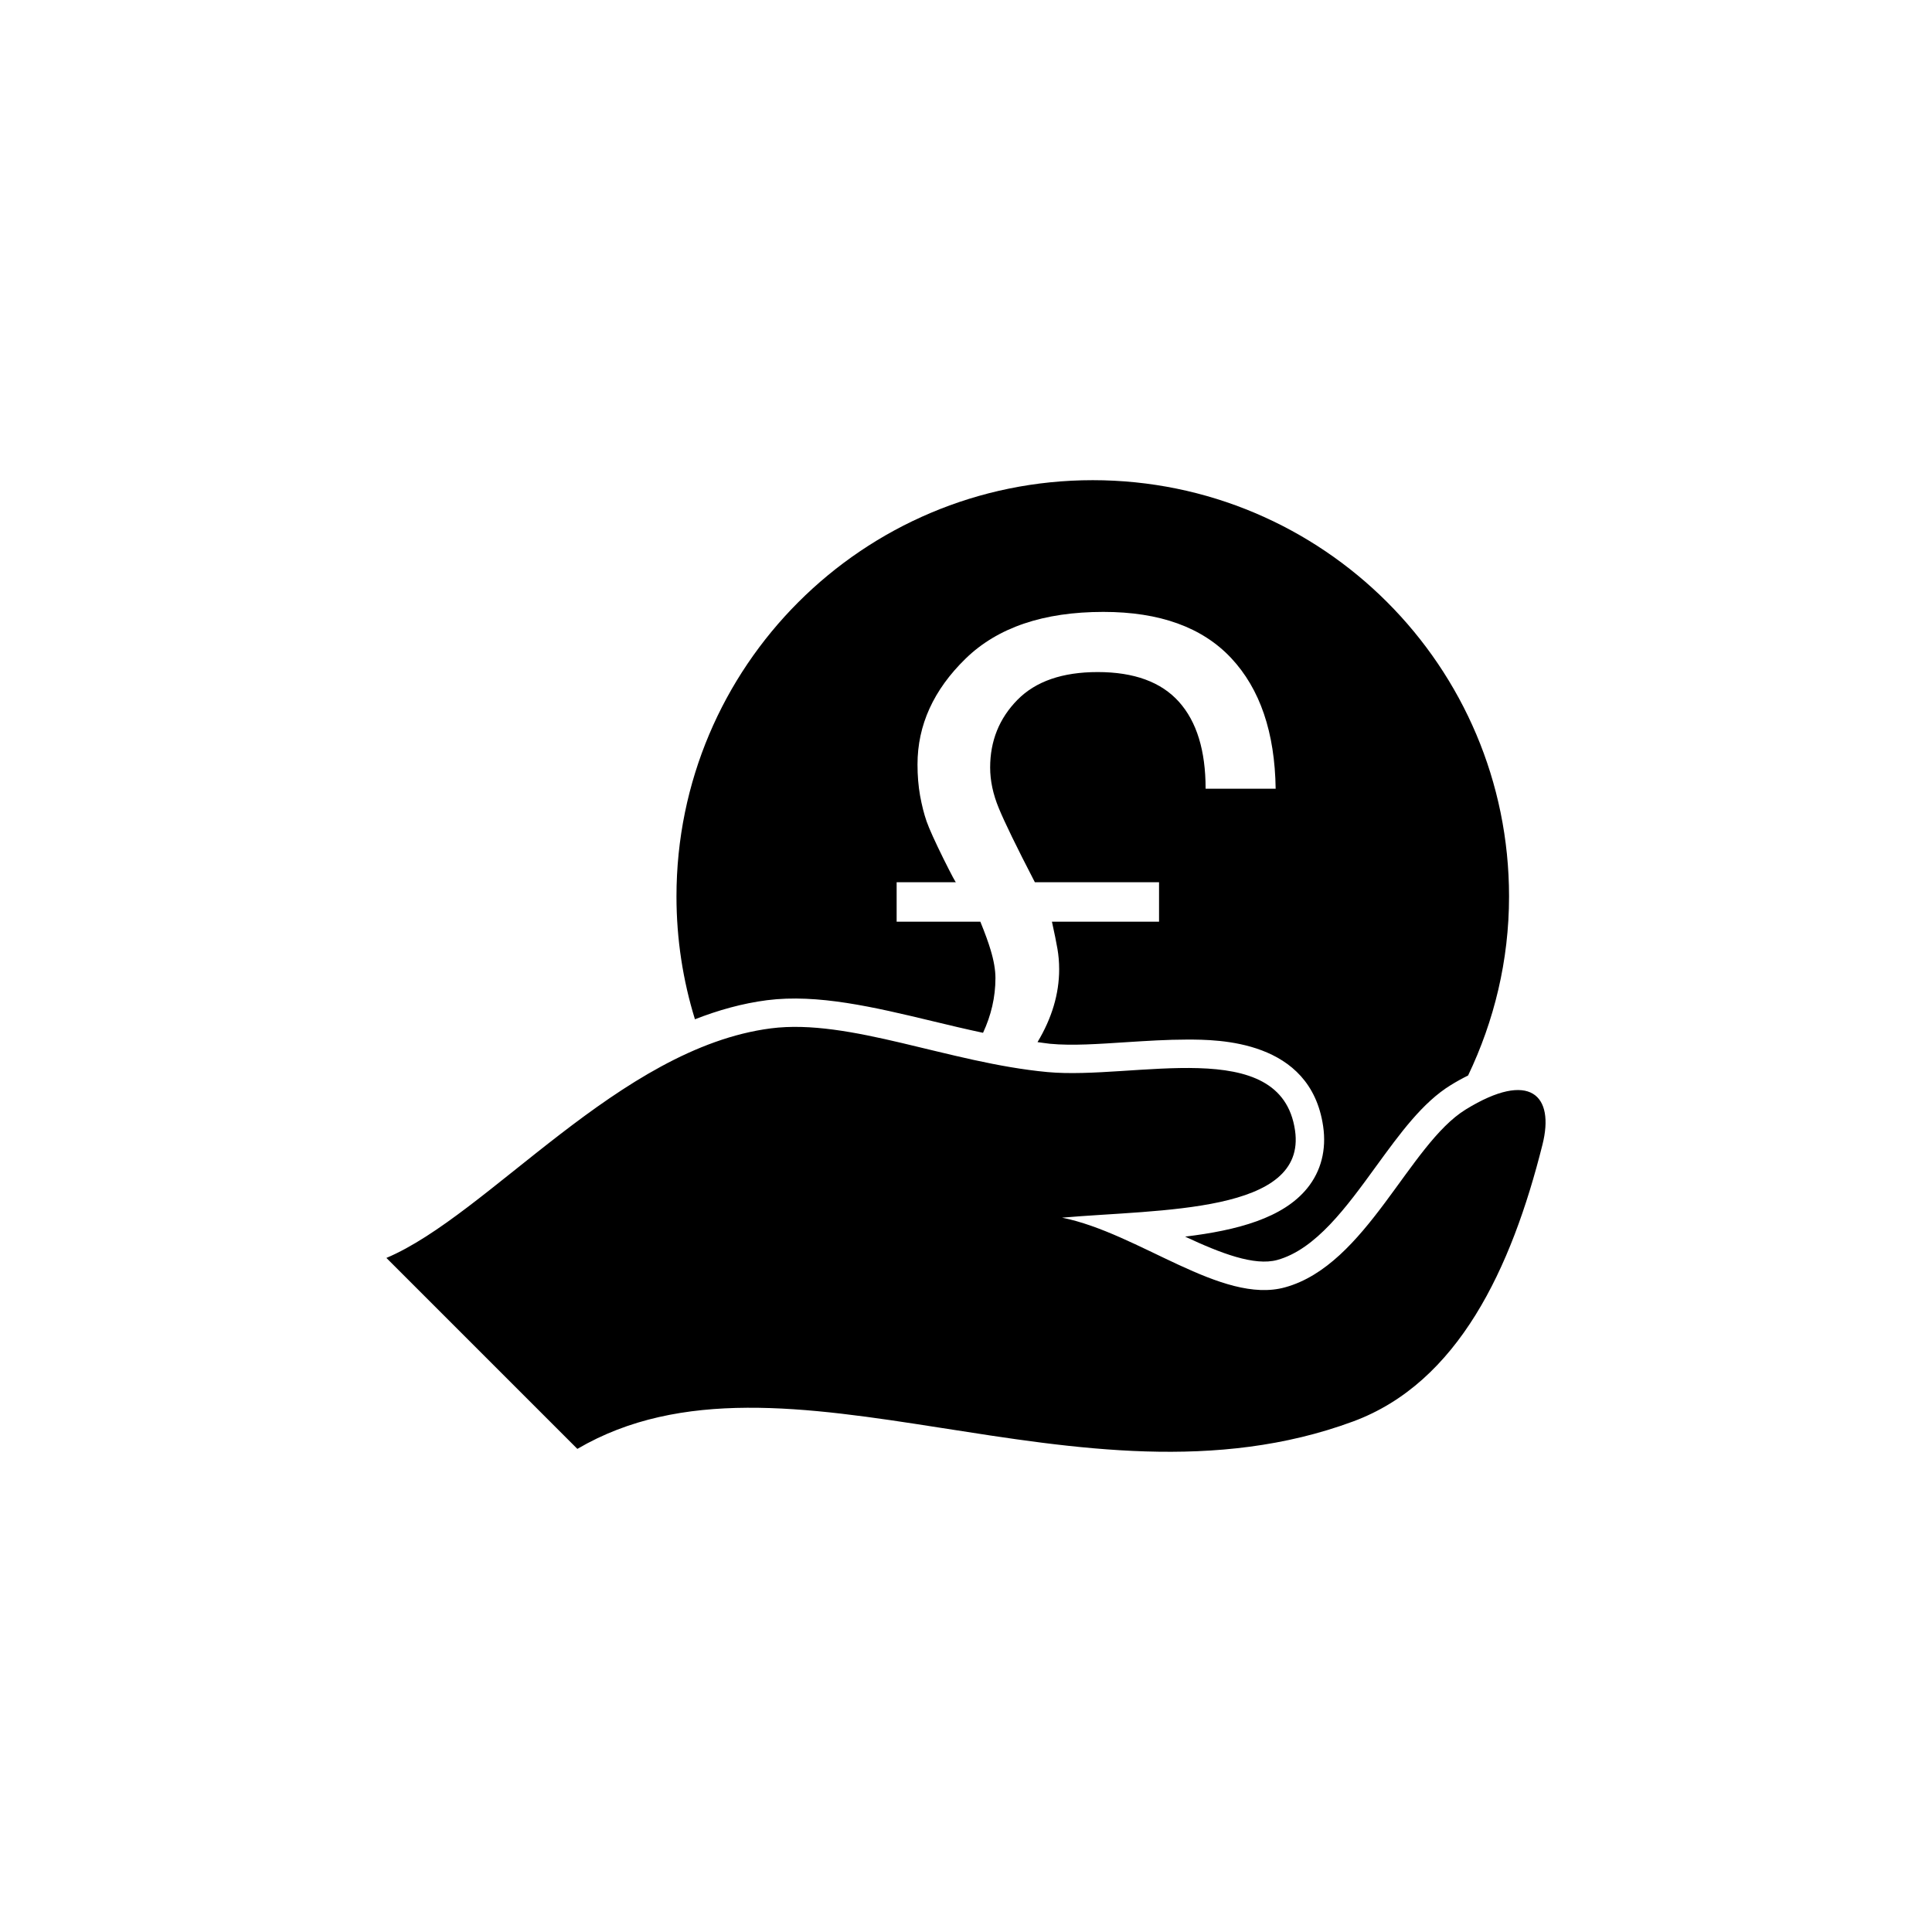 <?xml version="1.0" encoding="utf-8"?>
<!-- Generator: Adobe Illustrator 16.0.4, SVG Export Plug-In . SVG Version: 6.00 Build 0)  -->
<!DOCTYPE svg PUBLIC "-//W3C//DTD SVG 1.1//EN" "http://www.w3.org/Graphics/SVG/1.1/DTD/svg11.dtd">
<svg version="1.1" id="Layer_1" xmlns="http://www.w3.org/2000/svg" xmlns:xlink="http://www.w3.org/1999/xlink" x="0px" y="0px"
	 width="50px" height="50px" viewBox="0 0 50 50" enable-background="new 0 0 50 50" xml:space="preserve">
<path d="M33.833,30.749c0.356-0.44,0.499-0.994,0.41-1.601c-0.327-2.244-2.729-2.244-3.52-2.244c-0.519,0-1.058,0.035-1.577,0.068
	c-0.7,0.045-1.393,0.096-1.971,0.041c-0.106-0.012-0.216-0.029-0.324-0.043c0.371-0.619,0.56-1.248,0.56-1.885
	c0-0.184-0.015-0.359-0.044-0.527c-0.029-0.171-0.077-0.406-0.143-0.705h2.772v-1.021h-3.214c-0.477-0.921-0.788-1.562-0.935-1.921
	c-0.148-0.357-0.222-0.708-0.222-1.049c0-0.687,0.235-1.27,0.706-1.75c0.472-0.479,1.163-0.719,2.077-0.719
	c0.941,0,1.642,0.256,2.103,0.77c0.46,0.513,0.69,1.262,0.69,2.249h1.813c-0.021-1.457-0.404-2.583-1.152-3.382
	c-0.749-0.797-1.85-1.194-3.307-1.194c-1.549,0-2.737,0.403-3.566,1.21c-0.83,0.809-1.244,1.721-1.244,2.739
	c0,0.286,0.022,0.556,0.067,0.809c0.046,0.251,0.102,0.472,0.167,0.66c0.072,0.203,0.218,0.524,0.437,0.968
	c0.219,0.439,0.328,0.644,0.328,0.61h-1.539v1.021h2.166c0.125,0.306,0.211,0.547,0.264,0.725c0.085,0.279,0.127,0.525,0.127,0.734
	c0,0.499-0.113,0.969-0.321,1.417c-0.438-0.093-0.875-0.197-1.305-0.301c-1.526-0.367-2.976-0.709-4.284-0.543
	c-0.642,0.083-1.263,0.258-1.867,0.494c-0.31-1.005-0.478-2.073-0.478-3.179c0-5.95,4.824-10.773,10.773-10.773
	c5.95,0,10.774,4.823,10.774,10.773c0,1.661-0.388,3.229-1.06,4.634c-0.146,0.072-0.296,0.154-0.451,0.25
	c-0.727,0.447-1.308,1.247-1.925,2.094c-0.77,1.061-1.564,2.153-2.562,2.43c-0.592,0.162-1.462-0.172-2.385-0.604
	C32.021,31.84,33.205,31.525,33.833,30.749z M37.935,28.712c-1.471,0.903-2.566,4.022-4.678,4.604
	c-1.638,0.453-3.781-1.404-5.771-1.803c2.541-0.222,6.344-0.104,6.029-2.26c-0.363-2.49-4.162-1.299-6.406-1.508
	c-2.55-0.237-5.12-1.393-7.159-1.131c-3.923,0.507-7.3,4.82-9.95,5.941l4.942,4.942c5.349-3.134,12.991,1.911,20.079-0.711
	c2.719-1.007,4.095-3.96,4.897-7.159C40.241,28.348,39.599,27.689,37.935,28.712z"/>
</svg>

